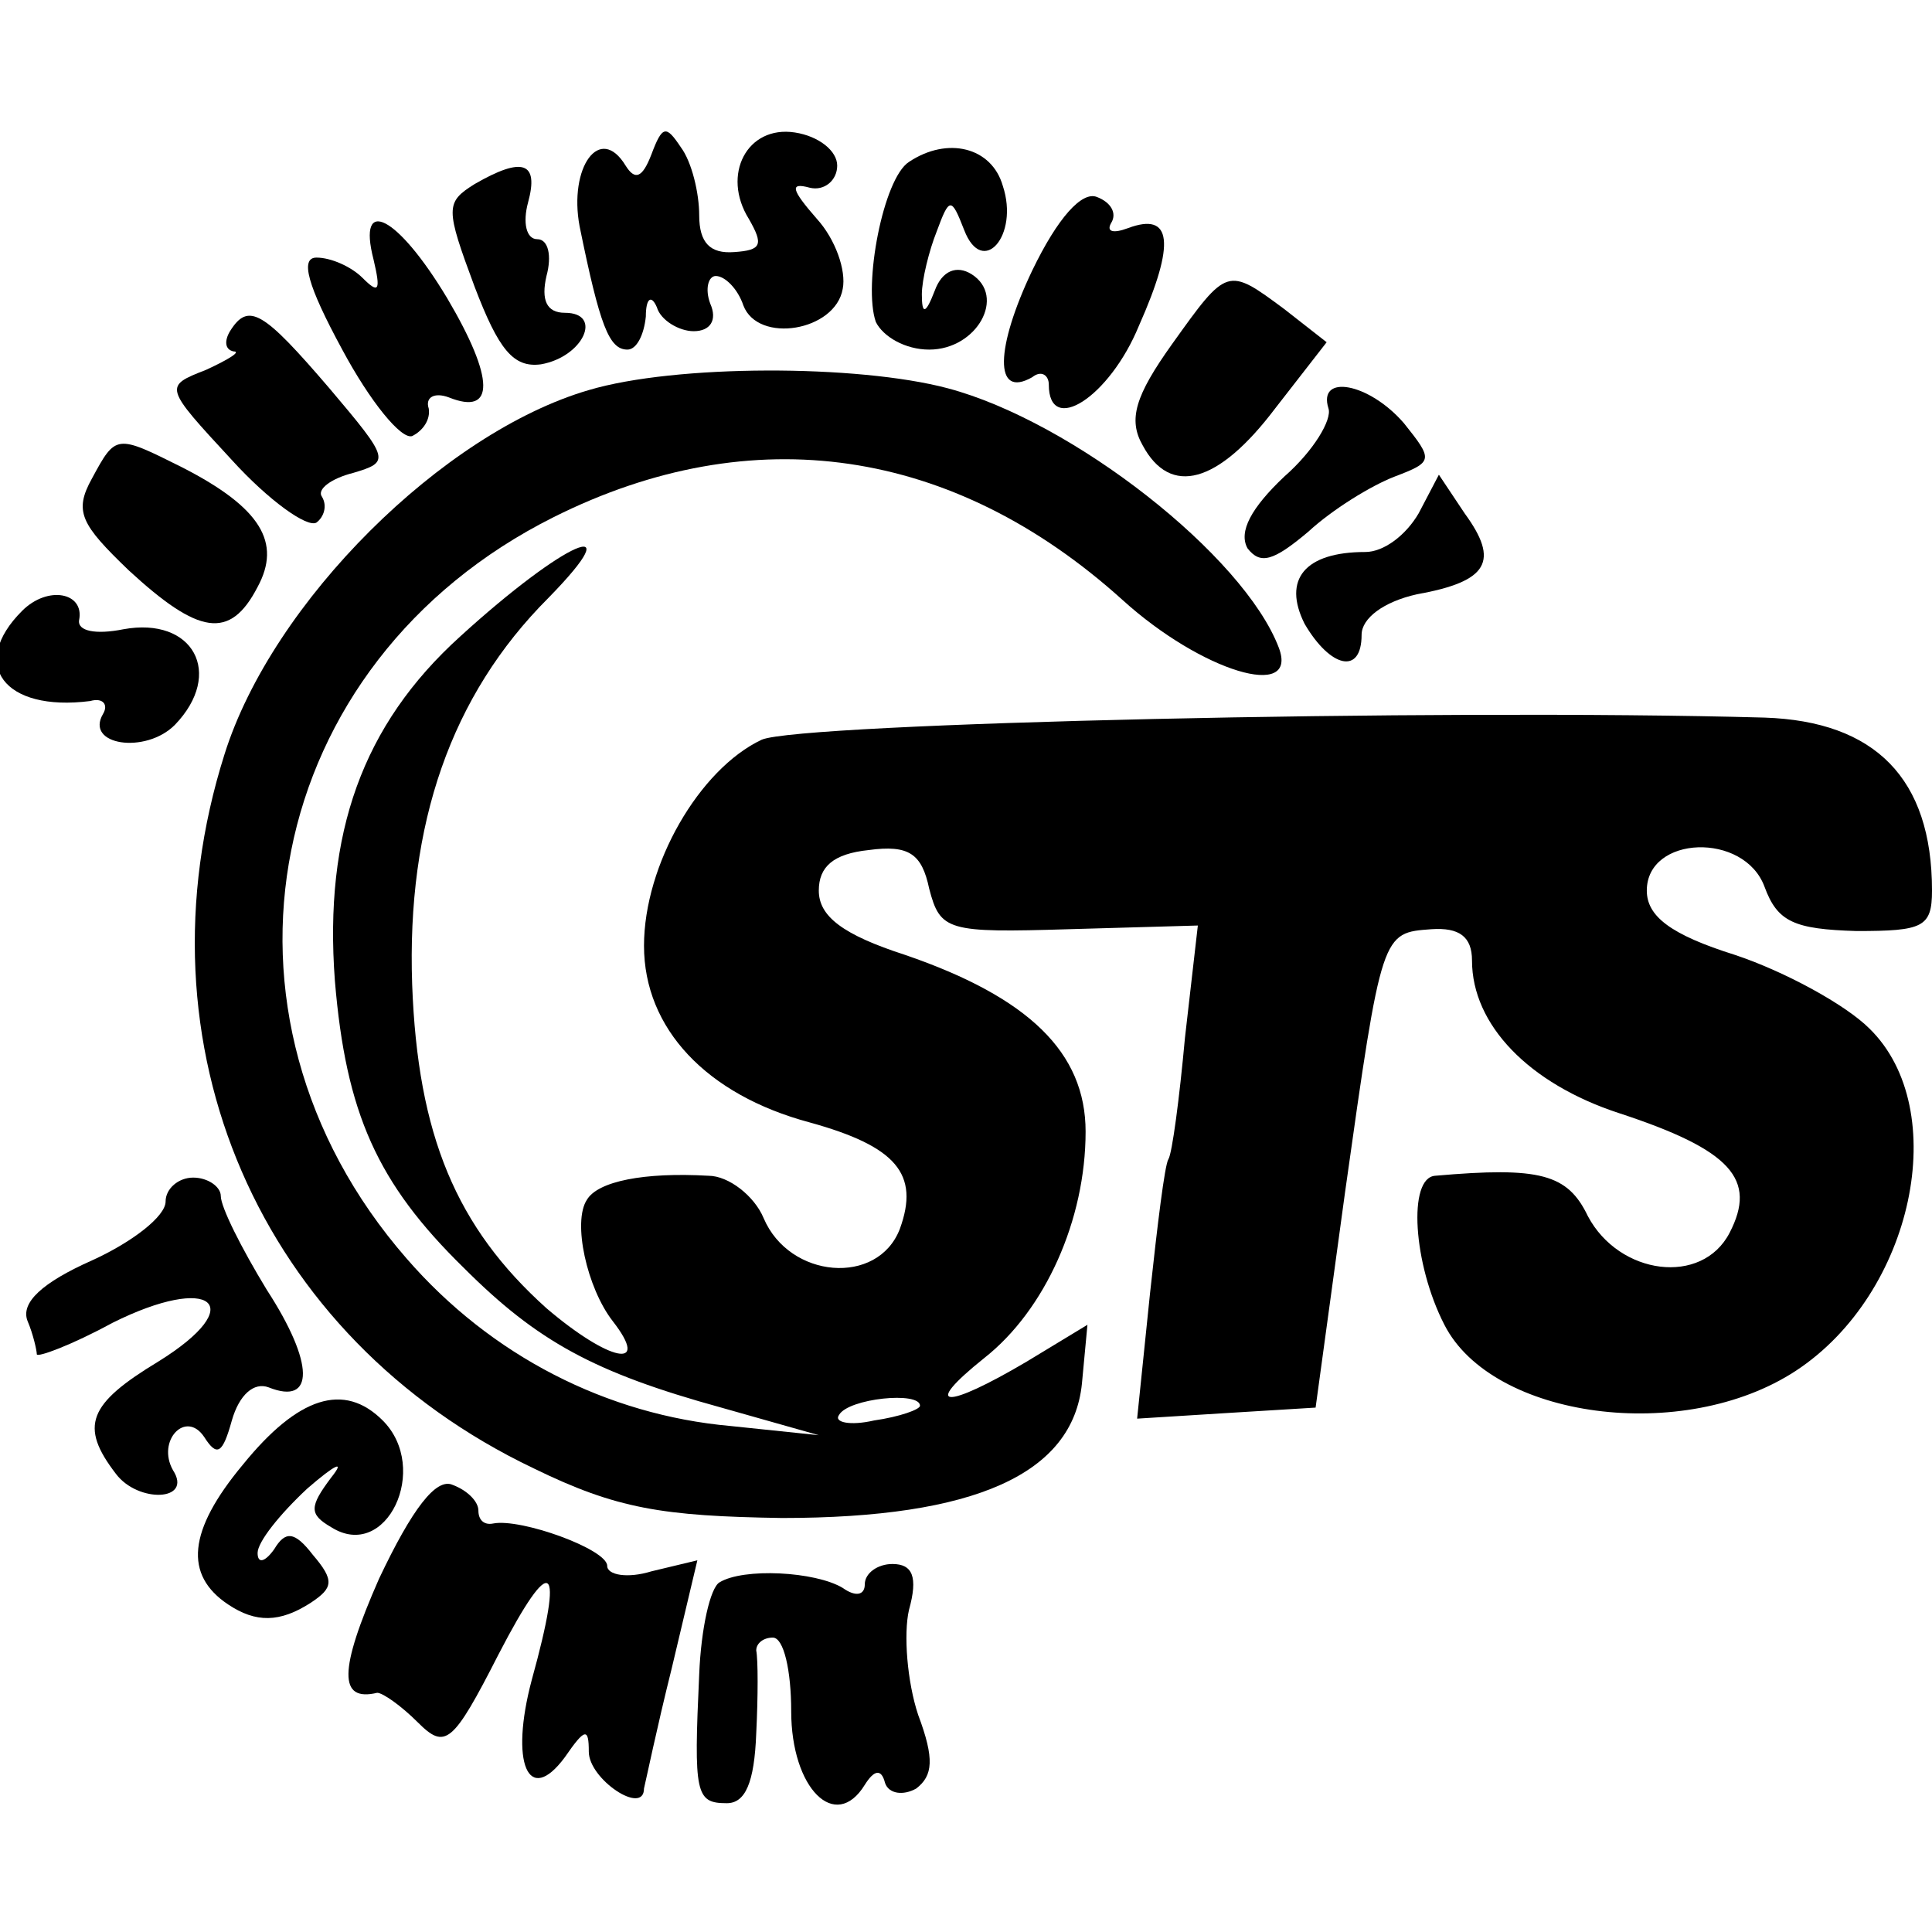 <?xml version="1.0" standalone="no"?>
<!DOCTYPE svg PUBLIC "-//W3C//DTD SVG 20010904//EN"
 "http://www.w3.org/TR/2001/REC-SVG-20010904/DTD/svg10.dtd">
<svg version="1.0" xmlns="http://www.w3.org/2000/svg"
 width="105pt" height="105pt" viewBox="0 0 105 105"
 preserveAspectRatio="xMidYMid meet">
<g transform="translate(0,105) scale(0.1,-0.1)"
fill="#000000" stroke="none">
<path d="M354 966 c-5 -13 -9 -14 -14 -6 -14 23 -31 -1 -25 -33 11 -54 16 -67
26 -67 5 0 9 8 10 18 0 10 3 12 6 5 2 -7 12 -13 20 -13 9 0 13 6 9 15 -3 8 -1
15 3 15 5 0 12 -7 15 -16 8 -21 50 -14 54 9 2 10 -4 27 -14 38 -14 16 -15 20
-4 17 8 -2 15 4 15 12 0 8 -10 16 -23 18 -26 4 -40 -23 -25 -47 8 -14 7 -17
-8 -18 -13 -1 -19 5 -19 20 0 12 -4 29 -10 37 -8 12 -10 12 -16 -4z"/>
<path d="M494 962 c-14 -9 -25 -67 -18 -87 4 -8 16 -15 29 -15 26 0 42 29 23
41 -8 5 -16 2 -20 -9 -5 -13 -7 -13 -7 -2 0 8 4 24 8 34 7 19 8 19 15 1 10
-26 30 -3 21 24 -6 21 -30 27 -51 13z"/>
<path d="M258 950 c-16 -10 -16 -13 0 -56 13 -34 21 -44 36 -42 23 4 34 28 13
28 -10 0 -13 7 -10 20 3 11 1 20 -5 20 -6 0 -8 9 -5 20 6 22 -3 25 -29 10z"/>
<path d="M561 903 c-20 -42 -21 -70 0 -58 5 4 9 1 9 -4 0 -28 33 -7 49 32 20
45 18 62 -6 53 -8 -3 -12 -2 -9 3 3 5 0 11 -8 14 -8 3 -21 -11 -35 -40z"/>
<path d="M203 909 c4 -17 3 -19 -6 -10 -6 6 -17 11 -25 11 -9 0 -5 -15 14 -50
15 -28 32 -49 38 -47 6 3 10 9 9 15 -2 6 3 9 11 6 25 -10 25 10 -1 54 -27 45
-49 56 -40 21z"/>
<path d="M637 863 c-20 -28 -24 -41 -16 -55 15 -28 41 -21 72 20 l28 36 -23
18 c-31 23 -31 23 -61 -19z"/>
<path d="M125 870 c-3 -5 -3 -10 2 -11 4 0 -2 -4 -15 -10 -23 -9 -23 -9 14
-49 20 -22 41 -37 46 -34 4 3 6 9 3 14 -3 4 5 10 17 13 20 6 20 7 -13 46 -36
42 -44 47 -54 31z"/>
<path d="M320 838 c-79 -23 -172 -115 -198 -198 -50 -158 19 -317 168 -388 45
-22 70 -26 135 -27 105 0 158 24 163 73 l3 32 -33 -20 c-44 -26 -58 -26 -23 2
33 26 55 75 55 123 0 43 -31 73 -98 96 -34 11 -47 21 -47 35 0 13 8 20 27 22
22 3 29 -2 33 -21 6 -23 10 -24 76 -22 l70 2 -7 -61 c-3 -33 -7 -63 -9 -66 -2
-3 -6 -36 -10 -73 l-7 -68 48 3 49 3 16 117 c20 142 20 141 47 143 15 1 22 -4
22 -17 0 -35 31 -67 80 -83 61 -20 75 -36 60 -65 -15 -29 -60 -23 -77 9 -11
23 -26 27 -83 22 -15 -1 -12 -48 5 -81 26 -51 130 -65 191 -25 64 42 85 142
40 186 -13 13 -46 31 -73 40 -35 11 -48 21 -48 35 0 30 53 32 64 2 7 -19 16
-23 50 -24 36 0 41 2 41 22 0 61 -31 92 -91 94 -179 5 -524 -3 -545 -12 -34
-16 -64 -68 -64 -112 0 -45 34 -81 90 -96 47 -13 60 -28 49 -58 -12 -31 -60
-27 -74 6 -5 12 -19 23 -30 23 -35 2 -60 -3 -66 -13 -8 -12 0 -48 14 -66 21
-27 -2 -22 -36 7 -49 44 -70 94 -73 176 -3 87 21 157 74 210 46 47 9 31 -48
-21 -53 -48 -74 -107 -68 -187 6 -72 23 -110 70 -156 40 -40 71 -57 140 -76
l53 -15 -48 5 c-67 6 -130 38 -176 91 -116 133 -78 324 80 403 108 54 217 38
309 -45 43 -39 96 -55 85 -26 -19 50 -112 123 -180 141 -49 13 -148 13 -195
-1z m180 -552 c0 -2 -11 -6 -25 -8 -13 -3 -22 -1 -19 3 5 9 44 13 44 5z"/>
<path d="M722 828 c2 -6 -8 -23 -24 -37 -18 -17 -25 -30 -20 -39 7 -9 14 -7
33 9 13 12 34 25 47 30 21 8 21 9 5 29 -19 22 -47 27 -41 8z"/>
<path d="M50 790 c-10 -18 -6 -25 20 -50 38 -35 55 -38 70 -9 13 24 2 43 -41
65 -36 18 -36 18 -49 -6z"/>
<path d="M771 771 c-7 -12 -19 -21 -29 -21 -33 0 -45 -15 -33 -39 14 -24 31
-28 31 -6 0 9 12 18 30 22 39 7 45 18 26 44 l-14 21 -11 -21z"/>
<path d="M12 718 c-29 -29 -10 -55 37 -49 7 2 10 -2 7 -7 -10 -17 23 -22 39
-6 27 28 10 59 -28 52 -15 -3 -25 -1 -24 5 3 15 -17 19 -31 5z"/>
<path d="M90 397 c0 -8 -18 -22 -40 -32 -27 -12 -39 -23 -35 -33 3 -7 5 -16 5
-18 0 -2 19 5 41 17 54 27 75 10 25 -21 -38 -23 -43 -35 -23 -61 12 -16 42
-15 31 2 -9 16 7 33 17 18 7 -11 10 -9 15 9 4 14 12 21 20 18 25 -10 25 13 -1
53 -14 23 -25 45 -25 51 0 5 -7 10 -15 10 -8 0 -15 -6 -15 -13z"/>
<path d="M132 254 c-30 -36 -32 -60 -8 -76 15 -10 28 -10 45 1 12 8 13 12 1
26 -10 13 -15 13 -21 3 -5 -7 -9 -8 -9 -2 0 6 12 21 27 35 15 13 21 16 13 6
-12 -16 -12 -20 0 -27 30 -19 54 32 28 58 -21 21 -46 13 -76 -24z"/>
<path d="M206 192 c-22 -50 -22 -67 -1 -62 3 0 13 -7 22 -16 15 -15 19 -12 44
37 29 56 36 51 18 -14 -12 -45 -2 -69 18 -42 11 16 13 16 13 3 0 -15 30 -35
30 -20 1 4 7 33 15 65 l14 59 -25 -6 c-13 -4 -24 -2 -24 3 0 9 -47 26 -62 23
-5 -1 -8 2 -8 7 0 5 -6 11 -14 14 -9 4 -22 -13 -40 -51z"/>
<path d="M391 190 c-5 -3 -10 -25 -11 -50 -3 -65 -2 -70 15 -70 10 0 15 11 16
38 1 20 1 40 0 45 0 4 4 7 9 7 6 0 10 -18 10 -40 0 -42 24 -66 40 -40 5 8 9 9
11 1 2 -6 10 -7 17 -3 9 7 10 16 1 40 -6 18 -8 44 -5 57 5 18 2 25 -9 25 -8 0
-15 -5 -15 -11 0 -6 -5 -7 -12 -2 -15 9 -54 11 -67 3z"/>
</g>
</svg>
